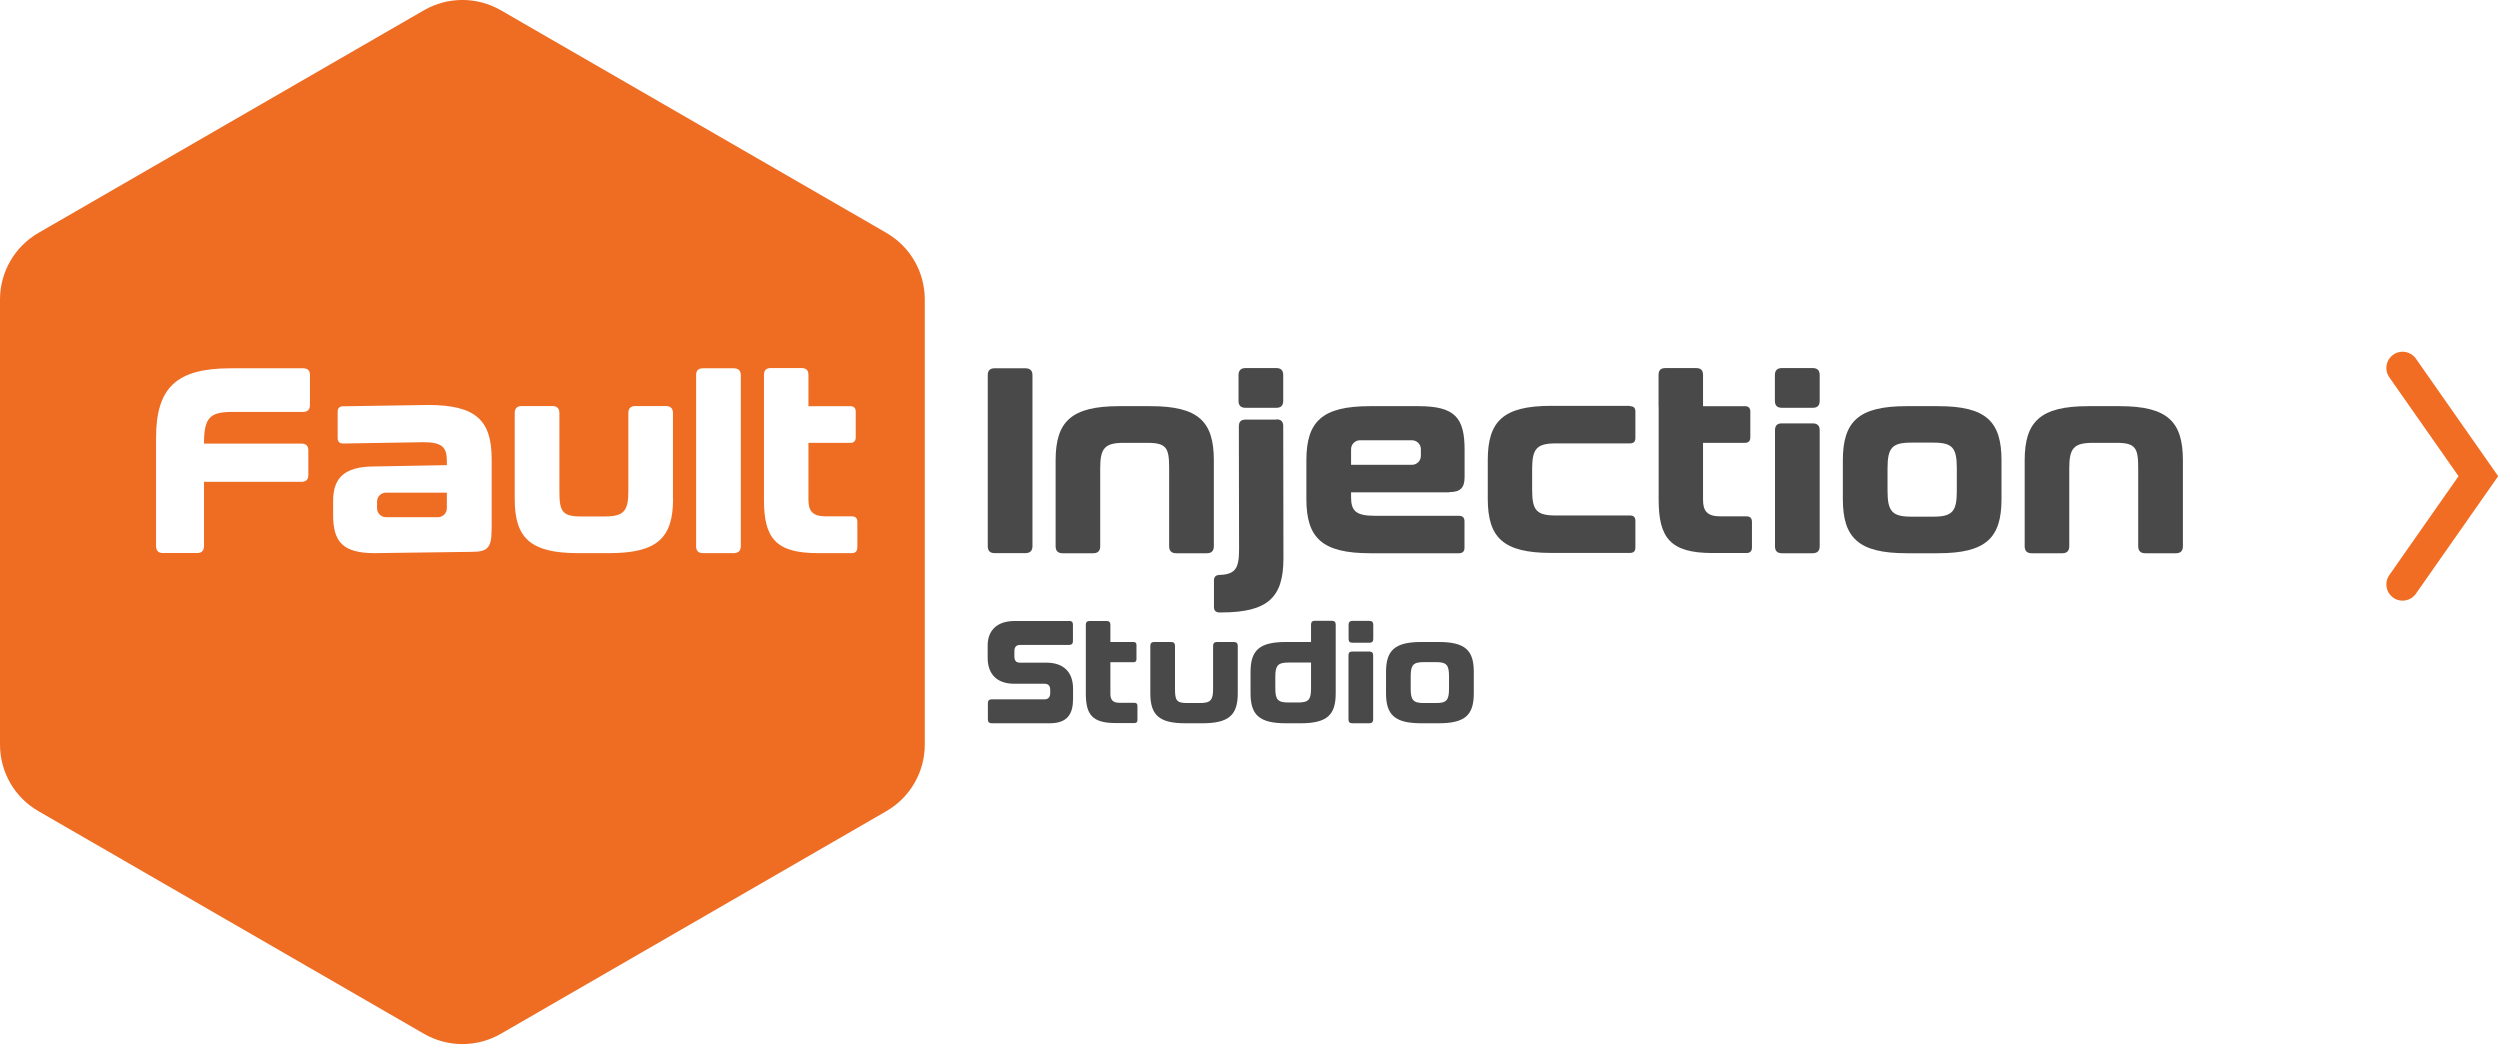 <svg xmlns="http://www.w3.org/2000/svg" width="231" height="97" viewBox="0 0 231 97" fill="none"><g clip-path="url(#clip0_59_227)"><path d="M81.91 21.52L46.28 0.95C44.08 -0.32 41.37 -0.32 39.17 0.95L3.55 21.52C1.35 22.79 0 25.14 0 27.67V68.8C0 71.34 1.35 73.69 3.55 74.95L39.17 95.52C41.37 96.79 44.08 96.79 46.28 95.52L81.9 74.95C84.1 73.68 85.45 71.33 85.45 68.8V27.67C85.45 25.13 84.1 22.78 81.9 21.52H81.91ZM28.64 37.4C28.64 37.84 28.44 38.06 28.01 38.06H21.49C19.37 38.06 18.85 38.6 18.85 40.99H27.86C28.3 40.99 28.49 41.21 28.49 41.62V43.89C28.49 44.3 28.29 44.52 27.86 44.52H18.85V50.47C18.85 50.88 18.63 51.1 18.22 51.1H15.05C14.64 51.1 14.42 50.88 14.42 50.47V40.47C14.42 35.79 16.32 34.03 21.32 34.03H28.01C28.45 34.03 28.64 34.25 28.64 34.66V37.39V37.4ZM45.42 49.01C45.42 50.62 45.03 50.99 43.61 50.99L34.61 51.11C31.68 51.11 30.78 50.06 30.78 47.59V46.32C30.78 44.27 31.68 43.1 34.61 43.1L41.29 42.98V42.59C41.29 41.34 40.87 40.86 39.12 40.86L31.71 40.98C31.37 40.98 31.2 40.81 31.2 40.47V38.05C31.2 37.71 31.37 37.54 31.71 37.54L39.54 37.42C43.99 37.42 45.43 38.84 45.43 42.43V49.02L45.42 49.01ZM62.19 46.1C62.19 49.69 60.75 51.11 56.3 51.11H53.42C48.97 51.11 47.56 49.69 47.56 46.1V38.16C47.56 37.74 47.78 37.52 48.19 37.52H51.05C51.47 37.52 51.69 37.74 51.69 38.16V45.38C51.69 47.21 51.91 47.72 53.67 47.72H55.89C57.65 47.72 58.06 47.21 58.06 45.38V38.16C58.06 37.74 58.28 37.52 58.69 37.52H61.55C61.96 37.52 62.18 37.74 62.18 38.16V46.1H62.19ZM68.45 42.56V50.47C68.45 50.89 68.23 51.11 67.79 51.11H64.96C64.52 51.11 64.32 50.89 64.32 50.47V34.66C64.32 34.24 64.52 34.03 64.96 34.03H67.79C68.23 34.03 68.45 34.25 68.45 34.66V42.55V42.56ZM79.21 50.6C79.21 50.94 79.04 51.11 78.7 51.11H75.57C71.64 51.11 70.59 49.69 70.59 46.18V34.65C70.59 34.21 70.79 34.01 71.23 34.01H74.06C74.5 34.01 74.7 34.21 74.7 34.65V37.53H78.56C78.9 37.53 79.07 37.7 79.07 38.04V40.41C79.07 40.75 78.9 40.92 78.56 40.92H74.7V46.17C74.7 47.2 75.07 47.71 76.29 47.71H78.71C79.05 47.71 79.22 47.88 79.22 48.22V50.59L79.21 50.6Z" fill="#EF6C23"></path><path d="M34.84 46.349V46.959C34.84 47.419 35.21 47.789 35.67 47.789H40.46C40.92 47.789 41.29 47.419 41.29 46.959V45.52H35.67C35.21 45.52 34.84 45.889 34.84 46.349Z" fill="#EF6C23"></path><path d="M98.79 57.37C99.03 57.37 99.14 57.49 99.14 57.72V59.23C99.14 59.47 99.03 59.59 98.79 59.59H94.26C93.9 59.59 93.73 59.79 93.73 60.16V60.66C93.73 61.04 93.89 61.23 94.24 61.23H96.69C98.28 61.23 99.15 62.11 99.15 63.63V64.57C99.15 65.92 98.68 66.83 96.99 66.83H91.63C91.4 66.83 91.28 66.71 91.28 66.48V64.97C91.28 64.73 91.4 64.62 91.63 64.62H96.5C96.88 64.62 97.04 64.4 97.04 64.04V63.75C97.04 63.37 96.88 63.18 96.51 63.18H93.73C92.12 63.18 91.26 62.3 91.26 60.78V59.65C91.26 58.29 92.08 57.38 93.76 57.38H98.78L98.79 57.37Z" fill="#494949"></path><path d="M121.14 59.32V57.71C121.14 57.48 121.26 57.36 121.49 57.36H123.07C123.3 57.36 123.42 57.48 123.42 57.71V64.06C123.42 66.05 122.64 66.83 120.18 66.83H118.81C116.35 66.83 115.55 66.05 115.55 64.06V62.09C115.55 60.1 116.35 59.32 118.81 59.32H121.14ZM121.14 63.61V61.22H119.04C118.07 61.22 117.84 61.5 117.84 62.53V63.61C117.84 64.64 118.07 64.91 119.04 64.91H119.95C120.92 64.91 121.14 64.64 121.14 63.61Z" fill="#494949"></path><path d="M109.53 66.83C107.07 66.83 106.29 66.05 106.29 64.06V59.67C106.29 59.44 106.41 59.32 106.64 59.32H108.22C108.45 59.32 108.57 59.44 108.57 59.67V63.66C108.57 64.67 108.69 64.96 109.66 64.96H110.89C111.86 64.96 112.09 64.68 112.09 63.66V59.67C112.09 59.44 112.21 59.32 112.44 59.32H114.02C114.25 59.32 114.37 59.44 114.37 59.67V64.06C114.37 66.05 113.57 66.83 111.11 66.83H109.52H109.53Z" fill="#494949"></path><path d="M100.33 59.32V57.73C100.33 57.49 100.44 57.38 100.68 57.38H102.25C102.49 57.38 102.6 57.49 102.6 57.73V59.32H104.73C104.92 59.32 105.01 59.41 105.01 59.6V60.91C105.01 61.1 104.92 61.19 104.73 61.19H102.6V64.09C102.6 64.66 102.8 64.94 103.48 64.94H104.82C105.01 64.94 105.1 65.03 105.1 65.22V66.53C105.1 66.72 105.01 66.81 104.82 66.81H103.09C100.92 66.81 100.33 66.03 100.33 64.08V59.3V59.32Z" fill="#494949"></path><path d="M126.54 57.37C126.77 57.37 126.89 57.49 126.89 57.72V59.04C126.89 59.28 126.77 59.39 126.54 59.39H124.96C124.73 59.39 124.61 59.28 124.61 59.04V57.72C124.61 57.49 124.73 57.37 124.96 57.37H126.54ZM126.52 60.2C126.76 60.2 126.88 60.31 126.88 60.55V66.48C126.88 66.71 126.76 66.83 126.52 66.83H124.95C124.71 66.83 124.6 66.71 124.6 66.48V60.55C124.6 60.31 124.71 60.2 124.95 60.2H126.52Z" fill="#494949"></path><path d="M132.939 59.32C135.399 59.32 136.179 60.1 136.179 62.09V64.06C136.179 66.05 135.399 66.83 132.939 66.83H131.329C128.869 66.83 128.069 66.05 128.069 64.06V62.09C128.069 60.1 128.869 59.32 131.329 59.32H132.939ZM130.349 63.65C130.349 64.68 130.579 64.96 131.549 64.96H132.699C133.669 64.96 133.889 64.68 133.889 63.65V62.49C133.889 61.45 133.669 61.18 132.699 61.18H131.549C130.579 61.18 130.349 61.45 130.349 62.49V63.65Z" fill="#494949"></path><path d="M150.6 37.53C150.97 37.53 151.11 37.7 151.11 38.04V40.46C151.11 40.8 150.96 40.97 150.6 40.97H143.74C141.98 40.97 141.57 41.48 141.57 43.34V45.29C141.57 47.15 141.98 47.63 143.74 47.63H150.6C150.97 47.63 151.11 47.8 151.11 48.14V50.58C151.11 50.92 150.96 51.09 150.6 51.09H143.33C138.88 51.09 137.47 49.67 137.47 46.08V42.51C137.47 38.92 138.89 37.5 143.33 37.5H150.6V37.53Z" fill="#494949"></path><path d="M106.299 37.529C110.749 37.529 112.159 38.949 112.159 42.539V50.479C112.159 50.899 111.939 51.119 111.529 51.119H108.669C108.249 51.119 108.029 50.899 108.029 50.479V43.259C108.029 41.429 107.809 40.919 106.049 40.919H103.829C102.069 40.919 101.659 41.429 101.659 43.259V50.479C101.659 50.899 101.439 51.119 101.029 51.119H98.169C97.759 51.119 97.539 50.899 97.539 50.479V42.539C97.539 38.949 98.979 37.529 103.429 37.529H106.309H106.299Z" fill="#494949"></path><path d="M195.84 37.529C200.29 37.529 201.7 38.949 201.7 42.539V50.479C201.7 50.899 201.48 51.119 201.07 51.119H198.21C197.79 51.119 197.57 50.899 197.57 50.479V43.259C197.57 41.429 197.35 40.919 195.59 40.919H193.37C191.61 40.919 191.2 41.429 191.2 43.259V50.479C191.2 50.899 190.98 51.119 190.57 51.119H187.71C187.3 51.119 187.08 50.899 187.08 50.479V42.539C187.08 38.949 188.52 37.529 192.97 37.529H195.85H195.84Z" fill="#494949"></path><path d="M94.74 34.029C95.18 34.029 95.4 34.249 95.4 34.659V50.469C95.4 50.889 95.18 51.109 94.74 51.109H91.909C91.469 51.109 91.269 50.889 91.269 50.469V34.659C91.269 34.239 91.469 34.029 91.909 34.029H94.74Z" fill="#494949"></path><path d="M117.94 38.75C118.38 38.75 118.57 38.95 118.57 39.38L118.59 51.58C118.59 55.17 117.2 56.59 112.83 56.59H112.68C112.34 56.59 112.17 56.42 112.17 56.08V53.64C112.17 53.3 112.34 53.13 112.68 53.13H112.41C114.09 53.13 114.49 52.64 114.49 50.79L114.47 39.4C114.47 38.96 114.67 38.77 115.1 38.77H117.93L117.94 38.75ZM117.94 34.01C118.36 34.01 118.57 34.23 118.57 34.65V37.04C118.57 37.48 118.35 37.68 117.94 37.68H115.08C114.66 37.68 114.44 37.48 114.44 37.04V34.65C114.44 34.23 114.66 34.01 115.08 34.01H117.94Z" fill="#494949"></path><path d="M133.909 45.469C134.889 45.469 135.329 45.129 135.329 44.079V41.559C135.329 38.579 134.429 37.529 131.049 37.529H126.599C122.149 37.529 120.709 38.949 120.709 42.539V46.109C120.709 49.699 122.149 51.119 126.599 51.119H134.809C135.149 51.119 135.319 50.949 135.319 50.609V48.169C135.319 47.829 135.149 47.659 134.809 47.659H127.009C125.249 47.659 124.839 47.169 124.839 45.929V45.489H133.909V45.469ZM125.669 40.679H130.459C130.919 40.679 131.289 41.049 131.289 41.509V42.119C131.289 42.579 130.919 42.949 130.459 42.949H124.839V41.509C124.839 41.049 125.209 40.679 125.669 40.679Z" fill="#494949"></path><path d="M153.25 37.53V34.65C153.25 34.21 153.45 34.01 153.89 34.01H156.72C157.16 34.01 157.36 34.21 157.36 34.65V37.53H161.22C161.56 37.53 161.73 37.7 161.73 38.04V40.41C161.73 40.75 161.56 40.92 161.22 40.92H157.36V46.17C157.36 47.2 157.73 47.71 158.95 47.71H161.37C161.71 47.71 161.88 47.88 161.88 48.22V50.59C161.88 50.93 161.71 51.1 161.37 51.1H158.24C154.31 51.1 153.26 49.68 153.26 46.17V37.52L153.25 37.53Z" fill="#494949"></path><path d="M167.5 34.01C167.92 34.01 168.14 34.23 168.14 34.65V37.04C168.14 37.48 167.92 37.68 167.5 37.68H164.64C164.22 37.68 164 37.48 164 37.04V34.65C164 34.23 164.22 34.01 164.64 34.01H167.5ZM167.48 39.12C167.92 39.12 168.14 39.32 168.14 39.76V50.48C168.14 50.9 167.92 51.12 167.48 51.12H164.65C164.21 51.12 164.01 50.9 164.01 50.48V39.76C164.01 39.32 164.21 39.12 164.65 39.12H167.48Z" fill="#494949"></path><path d="M179.079 37.529C183.529 37.529 184.939 38.949 184.939 42.539V46.109C184.939 49.699 183.519 51.119 179.079 51.119H176.169C171.719 51.119 170.279 49.699 170.279 46.109V42.539C170.279 38.949 171.719 37.529 176.169 37.529H179.079ZM174.409 45.369C174.409 47.229 174.829 47.739 176.579 47.739H178.659C180.419 47.739 180.809 47.229 180.809 45.369V43.269C180.809 41.389 180.419 40.899 178.659 40.899H176.579C174.819 40.899 174.409 41.389 174.409 43.269V45.369Z" fill="#494949"></path></g><path d="M222 54L229 44L222 34" stroke="#F16D24" stroke-width="3" stroke-linecap="round"></path><defs><clipPath id="clip0_59_227"><rect width="201.7" height="96.48" fill="white"></rect></clipPath></defs></svg>